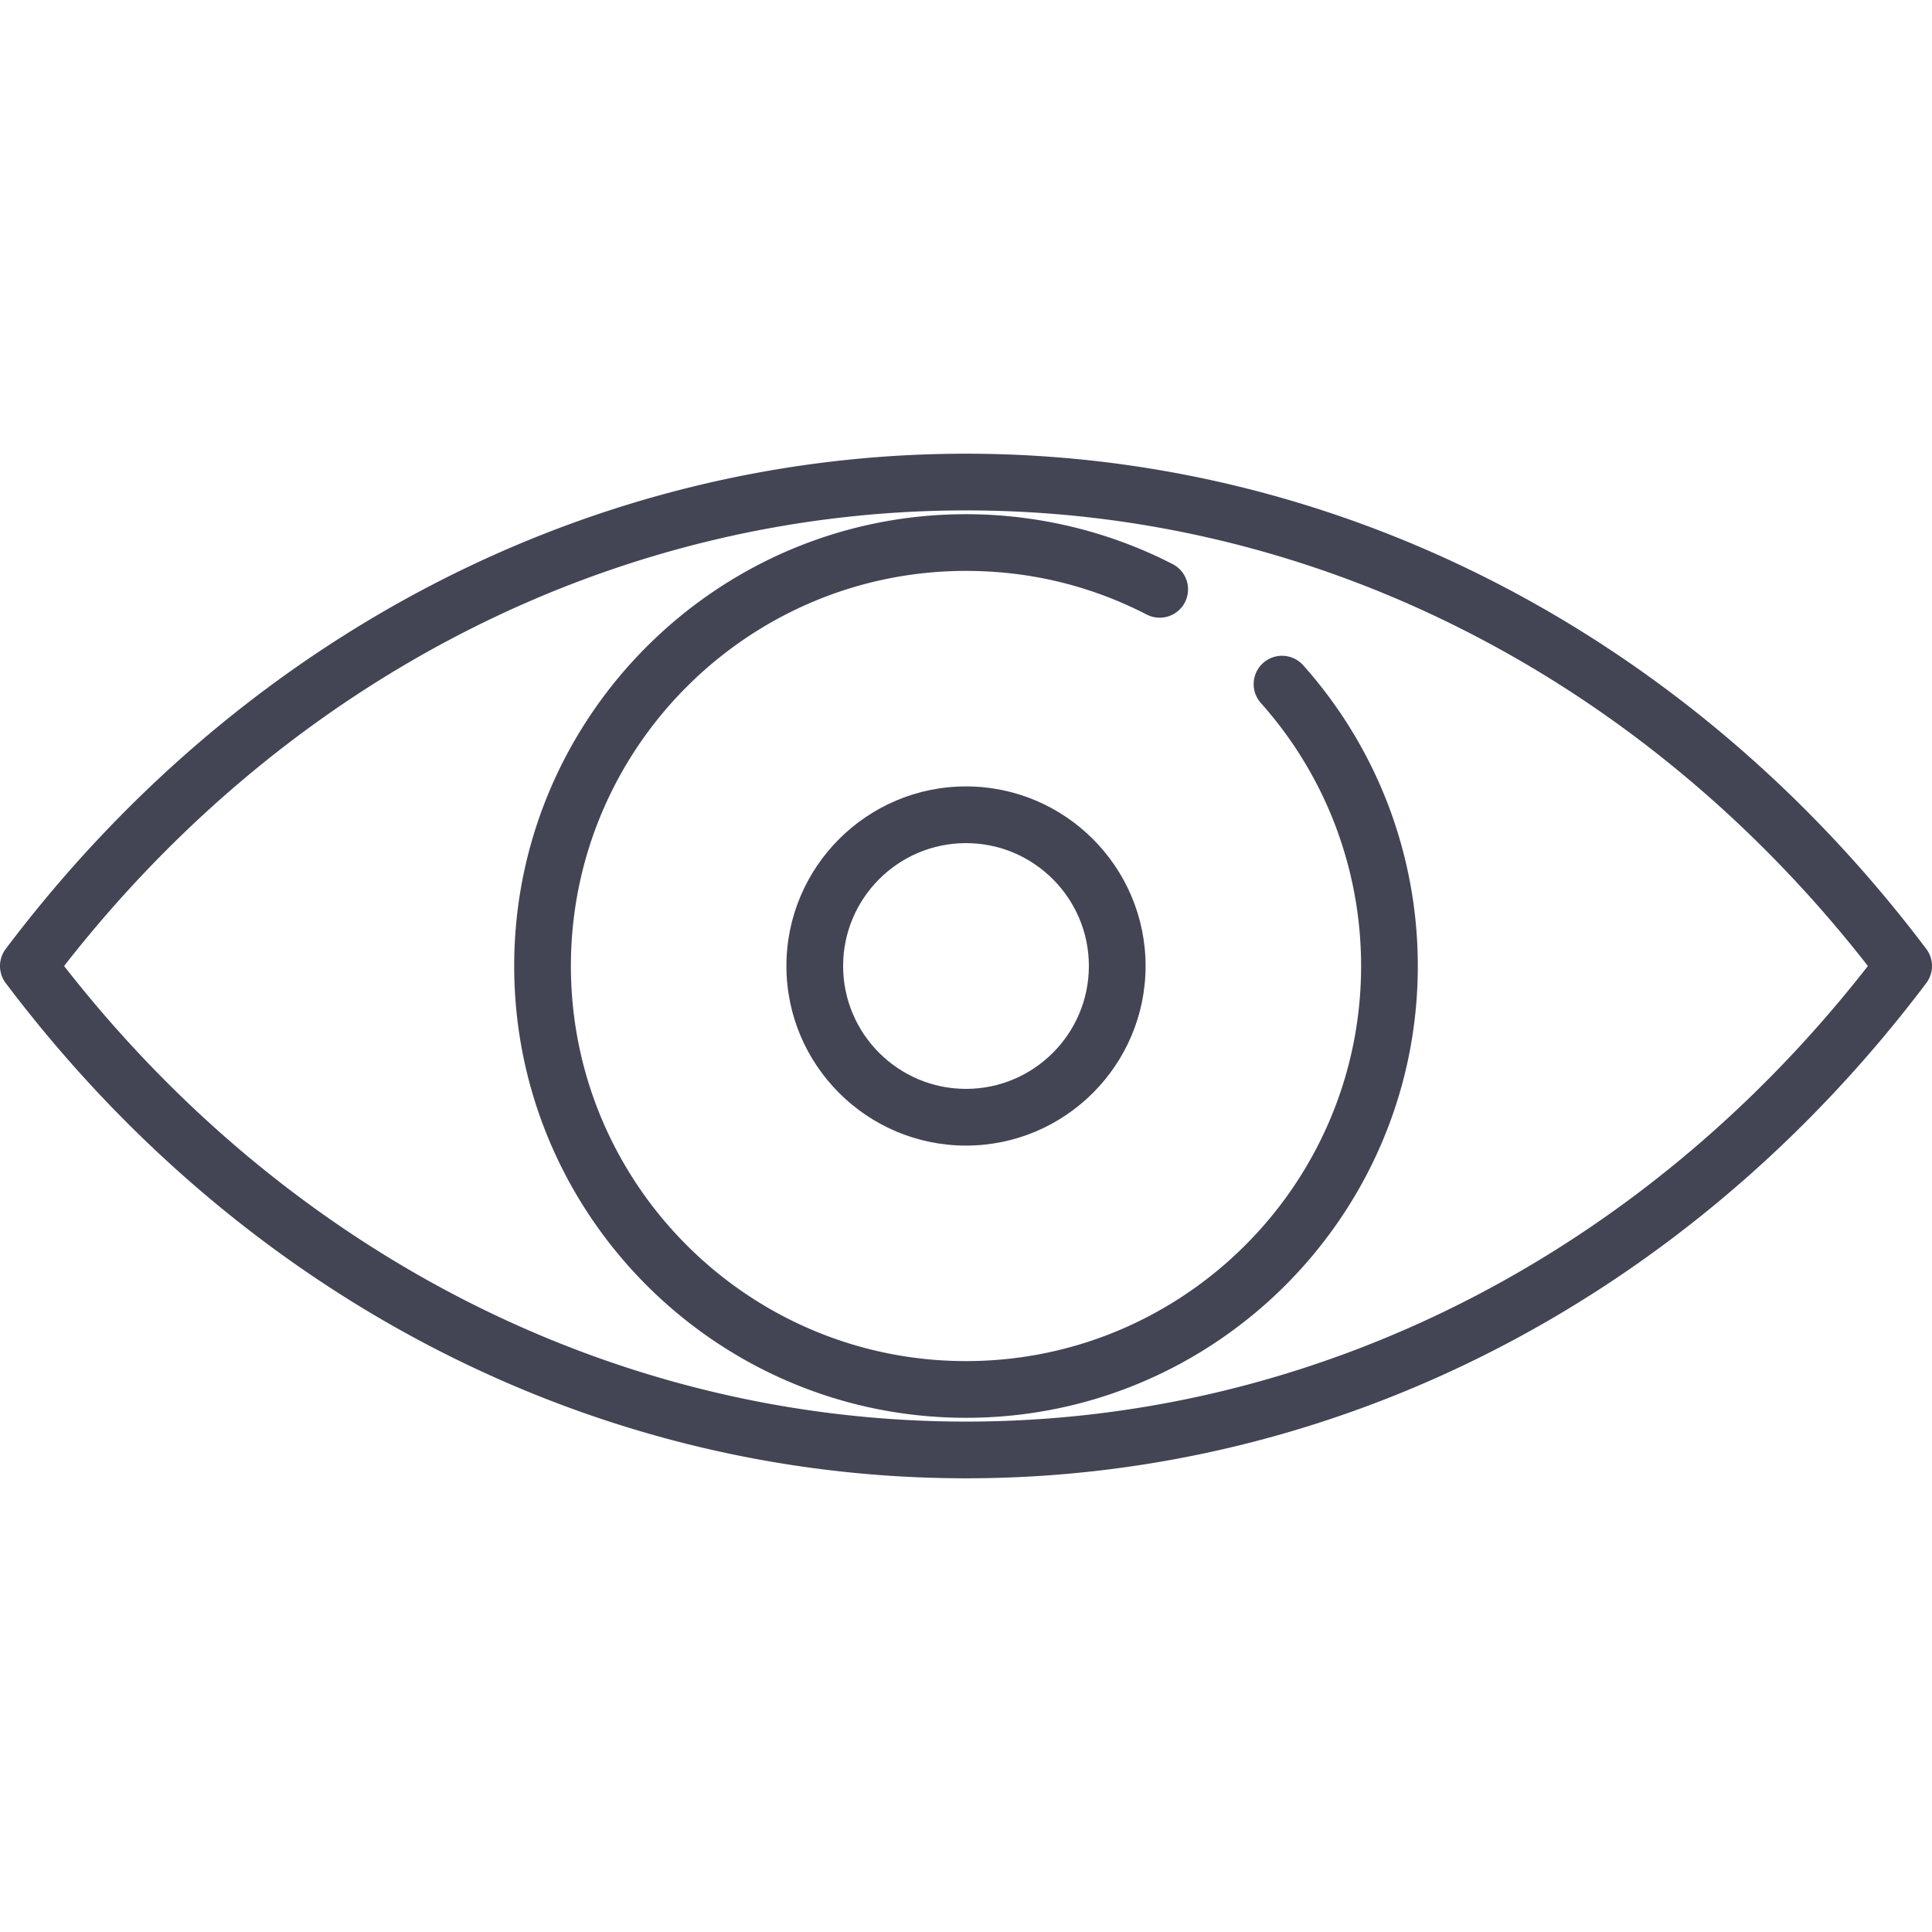 <svg xmlns="http://www.w3.org/2000/svg" xmlns:xlink="http://www.w3.org/1999/xlink" width="512" height="512" x="0" y="0" viewBox="0 0 512 512" style="enable-background:new 0 0 512 512" xml:space="preserve" class=""><g><path d="M510.484 251.474C447.574 168.069 354.819 120.235 256 120.235S64.425 168.07 1.515 251.474a7.517 7.517 0 0 0 0 9.051C64.425 343.93 157.181 391.765 256 391.765s191.574-47.834 254.484-131.239a7.515 7.515 0 0 0 0-9.052zM256 376.736c-92.263 0-179.064-43.928-239.014-120.736C76.936 179.192 163.737 135.264 256 135.264c92.262 0 179.063 43.928 239.014 120.736C435.063 332.808 348.262 376.736 256 376.736z" fill="#434555" opacity="1" data-original="#000000" class=""></path><path d="M345.357 176.3a7.515 7.515 0 0 0-11.214 10.008c17.128 19.19 26.562 43.942 26.562 69.692 0 57.734-46.971 104.704-104.705 104.704-57.735 0-104.705-46.971-104.705-104.704S198.265 151.295 256 151.295c16.904 0 33.036 3.902 47.945 11.596a7.515 7.515 0 0 0 6.892-13.356c-16.821-8.681-35.783-13.269-54.836-13.269-66.022 0-119.734 53.712-119.734 119.734S189.978 375.734 256 375.734 375.734 322.021 375.734 256c0-29.448-10.789-57.752-30.377-79.7z" fill="#434555" opacity="1" data-original="#000000" class=""></path><path d="M256 208.407c-26.242 0-47.593 21.35-47.593 47.593 0 26.242 21.351 47.593 47.593 47.593s47.593-21.351 47.593-47.593-21.351-47.593-47.593-47.593zm0 80.156c-17.955 0-32.564-14.608-32.564-32.564s14.609-32.564 32.564-32.564c17.956 0 32.564 14.608 32.564 32.564S273.956 288.563 256 288.563z" fill="#434555" opacity="1" data-original="#000000" class=""></path></g></svg>